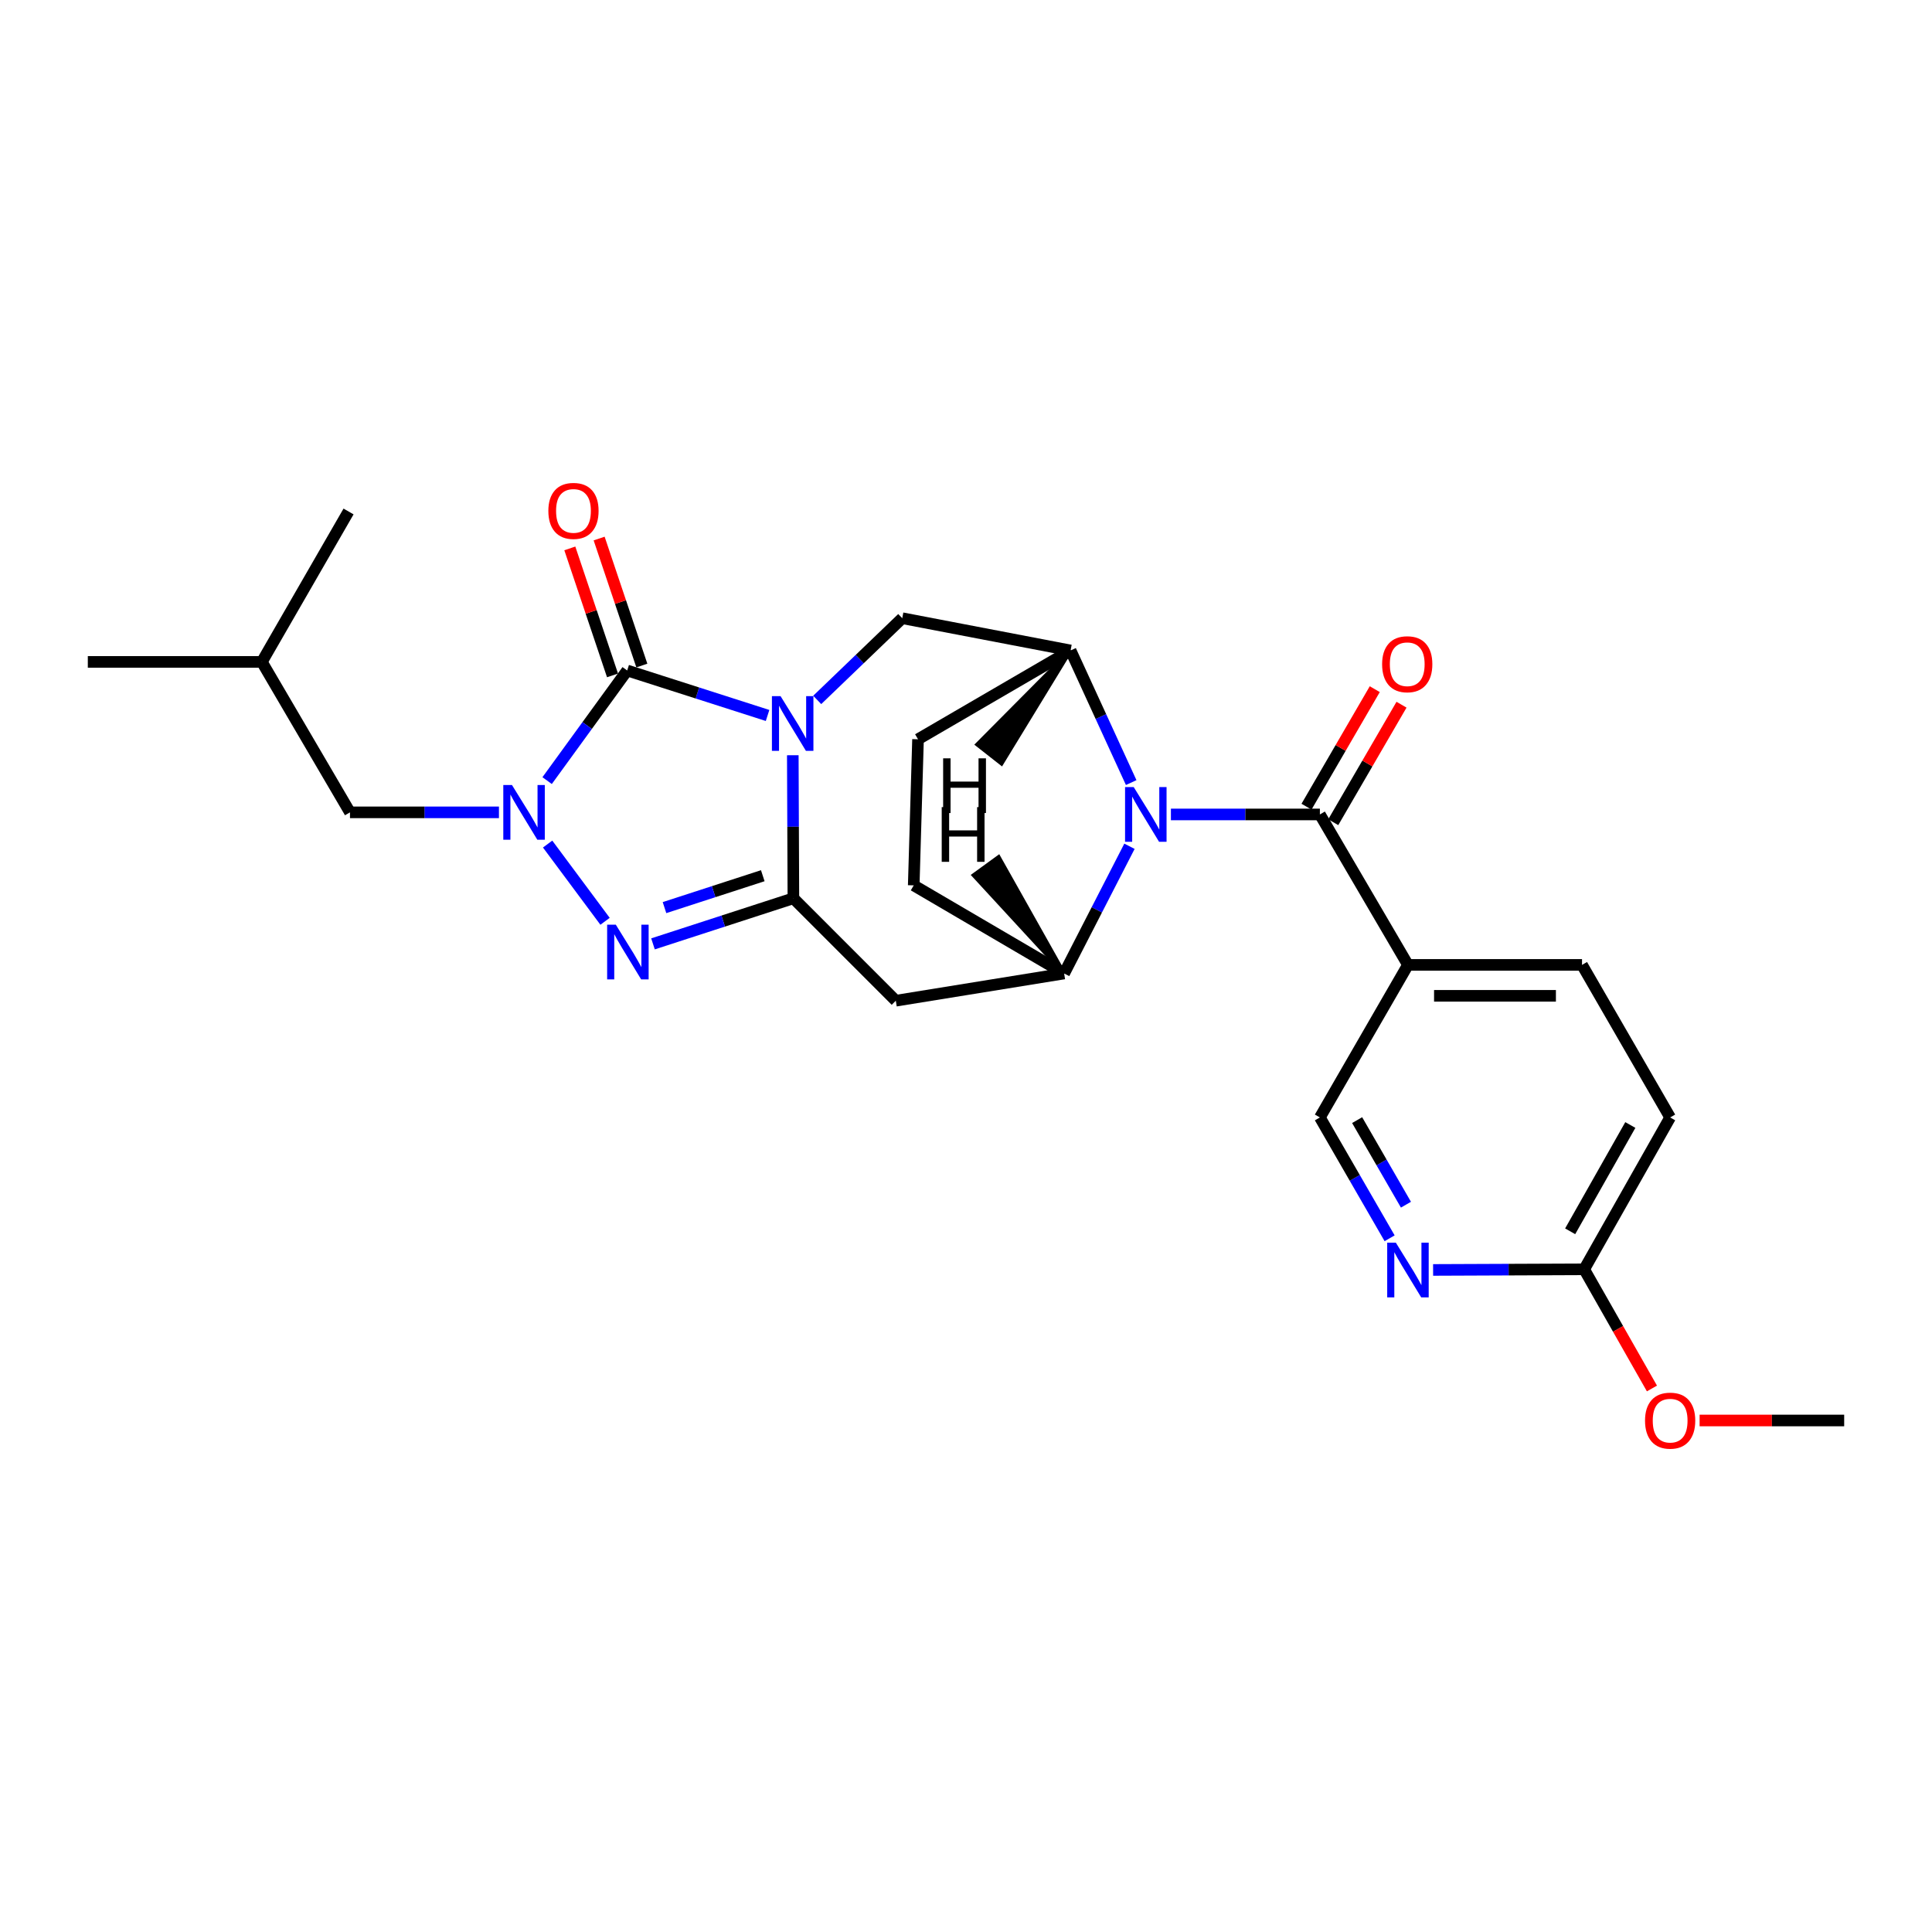 <?xml version='1.0' encoding='iso-8859-1'?>
<svg version='1.1' baseProfile='full'
              xmlns='http://www.w3.org/2000/svg'
                      xmlns:rdkit='http://www.rdkit.org/xml'
                      xmlns:xlink='http://www.w3.org/1999/xlink'
                  xml:space='preserve'
width='1000px' height='1000px' viewBox='0 0 1000 1000'>
<!-- END OF HEADER -->
<rect style='opacity:1.0;fill:#FFFFFF;stroke:none' width='1000' height='1000' x='0' y='0'> </rect>
<path class='bond-0' d='M 410.351,390.909 L 410.503,427.931' style='fill:none;fill-rule:evenodd;stroke:#0000FF;stroke-width:6px;stroke-linecap:butt;stroke-linejoin:miter;stroke-opacity:1' />
<path class='bond-0' d='M 410.503,427.931 L 410.656,464.952' style='fill:none;fill-rule:evenodd;stroke:#000000;stroke-width:6px;stroke-linecap:butt;stroke-linejoin:miter;stroke-opacity:1' />
<path class='bond-1' d='M 397.294,370.325 L 360.962,358.682' style='fill:none;fill-rule:evenodd;stroke:#0000FF;stroke-width:6px;stroke-linecap:butt;stroke-linejoin:miter;stroke-opacity:1' />
<path class='bond-1' d='M 360.962,358.682 L 324.63,347.04' style='fill:none;fill-rule:evenodd;stroke:#000000;stroke-width:6px;stroke-linecap:butt;stroke-linejoin:miter;stroke-opacity:1' />
<path class='bond-9' d='M 422.989,362.277 L 444.996,341.13' style='fill:none;fill-rule:evenodd;stroke:#0000FF;stroke-width:6px;stroke-linecap:butt;stroke-linejoin:miter;stroke-opacity:1' />
<path class='bond-9' d='M 444.996,341.13 L 467.002,319.983' style='fill:none;fill-rule:evenodd;stroke:#000000;stroke-width:6px;stroke-linecap:butt;stroke-linejoin:miter;stroke-opacity:1' />
<path class='bond-3' d='M 410.656,464.952 L 374.321,476.749' style='fill:none;fill-rule:evenodd;stroke:#000000;stroke-width:6px;stroke-linecap:butt;stroke-linejoin:miter;stroke-opacity:1' />
<path class='bond-3' d='M 374.321,476.749 L 337.986,488.546' style='fill:none;fill-rule:evenodd;stroke:#0000FF;stroke-width:6px;stroke-linecap:butt;stroke-linejoin:miter;stroke-opacity:1' />
<path class='bond-3' d='M 394.812,453.264 L 369.377,461.522' style='fill:none;fill-rule:evenodd;stroke:#000000;stroke-width:6px;stroke-linecap:butt;stroke-linejoin:miter;stroke-opacity:1' />
<path class='bond-3' d='M 369.377,461.522 L 343.943,469.78' style='fill:none;fill-rule:evenodd;stroke:#0000FF;stroke-width:6px;stroke-linecap:butt;stroke-linejoin:miter;stroke-opacity:1' />
<path class='bond-6' d='M 410.656,464.952 L 463.667,517.971' style='fill:none;fill-rule:evenodd;stroke:#000000;stroke-width:6px;stroke-linecap:butt;stroke-linejoin:miter;stroke-opacity:1' />
<path class='bond-2' d='M 324.63,347.04 L 303.91,375.541' style='fill:none;fill-rule:evenodd;stroke:#000000;stroke-width:6px;stroke-linecap:butt;stroke-linejoin:miter;stroke-opacity:1' />
<path class='bond-2' d='M 303.91,375.541 L 283.19,404.042' style='fill:none;fill-rule:evenodd;stroke:#0000FF;stroke-width:6px;stroke-linecap:butt;stroke-linejoin:miter;stroke-opacity:1' />
<path class='bond-13' d='M 332.218,344.488 L 321.164,311.618' style='fill:none;fill-rule:evenodd;stroke:#000000;stroke-width:6px;stroke-linecap:butt;stroke-linejoin:miter;stroke-opacity:1' />
<path class='bond-13' d='M 321.164,311.618 L 310.111,278.747' style='fill:none;fill-rule:evenodd;stroke:#FF0000;stroke-width:6px;stroke-linecap:butt;stroke-linejoin:miter;stroke-opacity:1' />
<path class='bond-13' d='M 317.043,349.591 L 305.989,316.721' style='fill:none;fill-rule:evenodd;stroke:#000000;stroke-width:6px;stroke-linecap:butt;stroke-linejoin:miter;stroke-opacity:1' />
<path class='bond-13' d='M 305.989,316.721 L 294.936,283.85' style='fill:none;fill-rule:evenodd;stroke:#FF0000;stroke-width:6px;stroke-linecap:butt;stroke-linejoin:miter;stroke-opacity:1' />
<path class='bond-12' d='M 258.254,420.471 L 219.7,420.471' style='fill:none;fill-rule:evenodd;stroke:#0000FF;stroke-width:6px;stroke-linecap:butt;stroke-linejoin:miter;stroke-opacity:1' />
<path class='bond-12' d='M 219.7,420.471 L 181.147,420.471' style='fill:none;fill-rule:evenodd;stroke:#000000;stroke-width:6px;stroke-linecap:butt;stroke-linejoin:miter;stroke-opacity:1' />
<path class='bond-26' d='M 283.448,436.883 L 313.173,476.864' style='fill:none;fill-rule:evenodd;stroke:#0000FF;stroke-width:6px;stroke-linecap:butt;stroke-linejoin:miter;stroke-opacity:1' />
<path class='bond-4' d='M 585.503,405.062 L 569.817,370.87' style='fill:none;fill-rule:evenodd;stroke:#0000FF;stroke-width:6px;stroke-linecap:butt;stroke-linejoin:miter;stroke-opacity:1' />
<path class='bond-4' d='M 569.817,370.87 L 554.131,336.678' style='fill:none;fill-rule:evenodd;stroke:#000000;stroke-width:6px;stroke-linecap:butt;stroke-linejoin:miter;stroke-opacity:1' />
<path class='bond-5' d='M 606.063,421.556 L 644.617,421.556' style='fill:none;fill-rule:evenodd;stroke:#0000FF;stroke-width:6px;stroke-linecap:butt;stroke-linejoin:miter;stroke-opacity:1' />
<path class='bond-5' d='M 644.617,421.556 L 683.17,421.556' style='fill:none;fill-rule:evenodd;stroke:#000000;stroke-width:6px;stroke-linecap:butt;stroke-linejoin:miter;stroke-opacity:1' />
<path class='bond-27' d='M 584.61,438.03 L 567.703,470.952' style='fill:none;fill-rule:evenodd;stroke:#0000FF;stroke-width:6px;stroke-linecap:butt;stroke-linejoin:miter;stroke-opacity:1' />
<path class='bond-27' d='M 567.703,470.952 L 550.796,503.874' style='fill:none;fill-rule:evenodd;stroke:#000000;stroke-width:6px;stroke-linecap:butt;stroke-linejoin:miter;stroke-opacity:1' />
<path class='bond-10' d='M 683.17,421.556 L 728.754,499.426' style='fill:none;fill-rule:evenodd;stroke:#000000;stroke-width:6px;stroke-linecap:butt;stroke-linejoin:miter;stroke-opacity:1' />
<path class='bond-16' d='M 690.092,425.577 L 707.757,395.165' style='fill:none;fill-rule:evenodd;stroke:#000000;stroke-width:6px;stroke-linecap:butt;stroke-linejoin:miter;stroke-opacity:1' />
<path class='bond-16' d='M 707.757,395.165 L 725.422,364.753' style='fill:none;fill-rule:evenodd;stroke:#FF0000;stroke-width:6px;stroke-linecap:butt;stroke-linejoin:miter;stroke-opacity:1' />
<path class='bond-16' d='M 676.248,417.536 L 693.913,387.124' style='fill:none;fill-rule:evenodd;stroke:#000000;stroke-width:6px;stroke-linecap:butt;stroke-linejoin:miter;stroke-opacity:1' />
<path class='bond-16' d='M 693.913,387.124 L 711.578,356.712' style='fill:none;fill-rule:evenodd;stroke:#FF0000;stroke-width:6px;stroke-linecap:butt;stroke-linejoin:miter;stroke-opacity:1' />
<path class='bond-7' d='M 463.667,517.971 L 550.796,503.874' style='fill:none;fill-rule:evenodd;stroke:#000000;stroke-width:6px;stroke-linecap:butt;stroke-linejoin:miter;stroke-opacity:1' />
<path class='bond-28' d='M 550.796,503.874 L 472.943,458.263' style='fill:none;fill-rule:evenodd;stroke:#000000;stroke-width:6px;stroke-linecap:butt;stroke-linejoin:miter;stroke-opacity:1' />
<path class='bond-30' d='M 550.796,503.874 L 516.892,443.598 L 503.94,453.01 Z' style='fill:#000000;fill-rule:evenodd;fill-opacity:1;stroke:#000000;stroke-width:2px;stroke-linecap:butt;stroke-linejoin:miter;stroke-opacity:1;' />
<path class='bond-8' d='M 554.131,336.678 L 467.002,319.983' style='fill:none;fill-rule:evenodd;stroke:#000000;stroke-width:6px;stroke-linecap:butt;stroke-linejoin:miter;stroke-opacity:1' />
<path class='bond-18' d='M 554.131,336.678 L 475.167,382.644' style='fill:none;fill-rule:evenodd;stroke:#000000;stroke-width:6px;stroke-linecap:butt;stroke-linejoin:miter;stroke-opacity:1' />
<path class='bond-31' d='M 554.131,336.678 L 505.796,385.346 L 518.394,395.225 Z' style='fill:#000000;fill-rule:evenodd;fill-opacity:1;stroke:#000000;stroke-width:2px;stroke-linecap:butt;stroke-linejoin:miter;stroke-opacity:1;' />
<path class='bond-14' d='M 728.754,499.426 L 683.17,578.39' style='fill:none;fill-rule:evenodd;stroke:#000000;stroke-width:6px;stroke-linecap:butt;stroke-linejoin:miter;stroke-opacity:1' />
<path class='bond-19' d='M 728.754,499.426 L 818.853,499.426' style='fill:none;fill-rule:evenodd;stroke:#000000;stroke-width:6px;stroke-linecap:butt;stroke-linejoin:miter;stroke-opacity:1' />
<path class='bond-19' d='M 742.269,515.436 L 805.338,515.436' style='fill:none;fill-rule:evenodd;stroke:#000000;stroke-width:6px;stroke-linecap:butt;stroke-linejoin:miter;stroke-opacity:1' />
<path class='bond-11' d='M 719.266,640.932 L 701.218,609.661' style='fill:none;fill-rule:evenodd;stroke:#0000FF;stroke-width:6px;stroke-linecap:butt;stroke-linejoin:miter;stroke-opacity:1' />
<path class='bond-11' d='M 701.218,609.661 L 683.17,578.39' style='fill:none;fill-rule:evenodd;stroke:#000000;stroke-width:6px;stroke-linecap:butt;stroke-linejoin:miter;stroke-opacity:1' />
<path class='bond-11' d='M 727.717,623.548 L 715.084,601.659' style='fill:none;fill-rule:evenodd;stroke:#0000FF;stroke-width:6px;stroke-linecap:butt;stroke-linejoin:miter;stroke-opacity:1' />
<path class='bond-11' d='M 715.084,601.659 L 702.451,579.769' style='fill:none;fill-rule:evenodd;stroke:#000000;stroke-width:6px;stroke-linecap:butt;stroke-linejoin:miter;stroke-opacity:1' />
<path class='bond-29' d='M 741.774,657.319 L 780.874,657.159' style='fill:none;fill-rule:evenodd;stroke:#0000FF;stroke-width:6px;stroke-linecap:butt;stroke-linejoin:miter;stroke-opacity:1' />
<path class='bond-29' d='M 780.874,657.159 L 819.974,656.999' style='fill:none;fill-rule:evenodd;stroke:#000000;stroke-width:6px;stroke-linecap:butt;stroke-linejoin:miter;stroke-opacity:1' />
<path class='bond-22' d='M 181.147,420.471 L 135.536,342.601' style='fill:none;fill-rule:evenodd;stroke:#000000;stroke-width:6px;stroke-linecap:butt;stroke-linejoin:miter;stroke-opacity:1' />
<path class='bond-15' d='M 819.974,656.999 L 864.464,578.39' style='fill:none;fill-rule:evenodd;stroke:#000000;stroke-width:6px;stroke-linecap:butt;stroke-linejoin:miter;stroke-opacity:1' />
<path class='bond-15' d='M 812.714,637.322 L 843.857,582.296' style='fill:none;fill-rule:evenodd;stroke:#000000;stroke-width:6px;stroke-linecap:butt;stroke-linejoin:miter;stroke-opacity:1' />
<path class='bond-21' d='M 819.974,656.999 L 837.508,687.835' style='fill:none;fill-rule:evenodd;stroke:#000000;stroke-width:6px;stroke-linecap:butt;stroke-linejoin:miter;stroke-opacity:1' />
<path class='bond-21' d='M 837.508,687.835 L 855.042,718.672' style='fill:none;fill-rule:evenodd;stroke:#FF0000;stroke-width:6px;stroke-linecap:butt;stroke-linejoin:miter;stroke-opacity:1' />
<path class='bond-17' d='M 472.943,458.263 L 475.167,382.644' style='fill:none;fill-rule:evenodd;stroke:#000000;stroke-width:6px;stroke-linecap:butt;stroke-linejoin:miter;stroke-opacity:1' />
<path class='bond-20' d='M 818.853,499.426 L 864.464,578.39' style='fill:none;fill-rule:evenodd;stroke:#000000;stroke-width:6px;stroke-linecap:butt;stroke-linejoin:miter;stroke-opacity:1' />
<path class='bond-23' d='M 879.716,735.242 L 917.131,735.242' style='fill:none;fill-rule:evenodd;stroke:#FF0000;stroke-width:6px;stroke-linecap:butt;stroke-linejoin:miter;stroke-opacity:1' />
<path class='bond-23' d='M 917.131,735.242 L 954.545,735.242' style='fill:none;fill-rule:evenodd;stroke:#000000;stroke-width:6px;stroke-linecap:butt;stroke-linejoin:miter;stroke-opacity:1' />
<path class='bond-24' d='M 135.536,342.601 L 45.455,342.601' style='fill:none;fill-rule:evenodd;stroke:#000000;stroke-width:6px;stroke-linecap:butt;stroke-linejoin:miter;stroke-opacity:1' />
<path class='bond-25' d='M 135.536,342.601 L 180.408,264.74' style='fill:none;fill-rule:evenodd;stroke:#000000;stroke-width:6px;stroke-linecap:butt;stroke-linejoin:miter;stroke-opacity:1' />
<path  class='atom-0' d='M 404.023 360.328
L 413.303 375.328
Q 414.223 376.808, 415.703 379.488
Q 417.183 382.168, 417.263 382.328
L 417.263 360.328
L 421.023 360.328
L 421.023 388.648
L 417.143 388.648
L 407.183 372.248
Q 406.023 370.328, 404.783 368.128
Q 403.583 365.928, 403.223 365.248
L 403.223 388.648
L 399.543 388.648
L 399.543 360.328
L 404.023 360.328
' fill='#0000FF'/>
<path  class='atom-3' d='M 264.986 406.311
L 274.266 421.311
Q 275.186 422.791, 276.666 425.471
Q 278.146 428.151, 278.226 428.311
L 278.226 406.311
L 281.986 406.311
L 281.986 434.631
L 278.106 434.631
L 268.146 418.231
Q 266.986 416.311, 265.746 414.111
Q 264.546 411.911, 264.186 411.231
L 264.186 434.631
L 260.506 434.631
L 260.506 406.311
L 264.986 406.311
' fill='#0000FF'/>
<path  class='atom-4' d='M 318.735 478.605
L 328.015 493.605
Q 328.935 495.085, 330.415 497.765
Q 331.895 500.445, 331.975 500.605
L 331.975 478.605
L 335.735 478.605
L 335.735 506.925
L 331.855 506.925
L 321.895 490.525
Q 320.735 488.605, 319.495 486.405
Q 318.295 484.205, 317.935 483.525
L 317.935 506.925
L 314.255 506.925
L 314.255 478.605
L 318.735 478.605
' fill='#0000FF'/>
<path  class='atom-5' d='M 586.81 407.396
L 596.09 422.396
Q 597.01 423.876, 598.49 426.556
Q 599.97 429.236, 600.05 429.396
L 600.05 407.396
L 603.81 407.396
L 603.81 435.716
L 599.93 435.716
L 589.97 419.316
Q 588.81 417.396, 587.57 415.196
Q 586.37 412.996, 586.01 412.316
L 586.01 435.716
L 582.33 435.716
L 582.33 407.396
L 586.81 407.396
' fill='#0000FF'/>
<path  class='atom-12' d='M 722.494 643.212
L 731.774 658.212
Q 732.694 659.692, 734.174 662.372
Q 735.654 665.052, 735.734 665.212
L 735.734 643.212
L 739.494 643.212
L 739.494 671.532
L 735.614 671.532
L 725.654 655.132
Q 724.494 653.212, 723.254 651.012
Q 722.054 648.812, 721.694 648.132
L 721.694 671.532
L 718.014 671.532
L 718.014 643.212
L 722.494 643.212
' fill='#0000FF'/>
<path  class='atom-14' d='M 283.826 264.438
Q 283.826 257.638, 287.186 253.838
Q 290.546 250.038, 296.826 250.038
Q 303.106 250.038, 306.466 253.838
Q 309.826 257.638, 309.826 264.438
Q 309.826 271.318, 306.426 275.238
Q 303.026 279.118, 296.826 279.118
Q 290.586 279.118, 287.186 275.238
Q 283.826 271.358, 283.826 264.438
M 296.826 275.918
Q 301.146 275.918, 303.466 273.038
Q 305.826 270.118, 305.826 264.438
Q 305.826 258.878, 303.466 256.078
Q 301.146 253.238, 296.826 253.238
Q 292.506 253.238, 290.146 256.038
Q 287.826 258.838, 287.826 264.438
Q 287.826 270.158, 290.146 273.038
Q 292.506 275.918, 296.826 275.918
' fill='#FF0000'/>
<path  class='atom-17' d='M 715.38 343.802
Q 715.38 337.002, 718.74 333.202
Q 722.1 329.402, 728.38 329.402
Q 734.66 329.402, 738.02 333.202
Q 741.38 337.002, 741.38 343.802
Q 741.38 350.682, 737.98 354.602
Q 734.58 358.482, 728.38 358.482
Q 722.14 358.482, 718.74 354.602
Q 715.38 350.722, 715.38 343.802
M 728.38 355.282
Q 732.7 355.282, 735.02 352.402
Q 737.38 349.482, 737.38 343.802
Q 737.38 338.242, 735.02 335.442
Q 732.7 332.602, 728.38 332.602
Q 724.06 332.602, 721.7 335.402
Q 719.38 338.202, 719.38 343.802
Q 719.38 349.522, 721.7 352.402
Q 724.06 355.282, 728.38 355.282
' fill='#FF0000'/>
<path  class='atom-22' d='M 851.464 735.322
Q 851.464 728.522, 854.824 724.722
Q 858.184 720.922, 864.464 720.922
Q 870.744 720.922, 874.104 724.722
Q 877.464 728.522, 877.464 735.322
Q 877.464 742.202, 874.064 746.122
Q 870.664 750.002, 864.464 750.002
Q 858.224 750.002, 854.824 746.122
Q 851.464 742.242, 851.464 735.322
M 864.464 746.802
Q 868.784 746.802, 871.104 743.922
Q 873.464 741.002, 873.464 735.322
Q 873.464 729.762, 871.104 726.962
Q 868.784 724.122, 864.464 724.122
Q 860.144 724.122, 857.784 726.922
Q 855.464 729.722, 855.464 735.322
Q 855.464 741.042, 857.784 743.922
Q 860.144 746.802, 864.464 746.802
' fill='#FF0000'/>
<path  class='atom-27' d='M 487.431 417.76
L 491.271 417.76
L 491.271 429.8
L 505.751 429.8
L 505.751 417.76
L 509.591 417.76
L 509.591 446.08
L 505.751 446.08
L 505.751 433
L 491.271 433
L 491.271 446.08
L 487.431 446.08
L 487.431 417.76
' fill='#000000'/>
<path  class='atom-28' d='M 488.168 392.509
L 492.008 392.509
L 492.008 404.549
L 506.488 404.549
L 506.488 392.509
L 510.328 392.509
L 510.328 420.829
L 506.488 420.829
L 506.488 407.749
L 492.008 407.749
L 492.008 420.829
L 488.168 420.829
L 488.168 392.509
' fill='#000000'/>
</svg>

